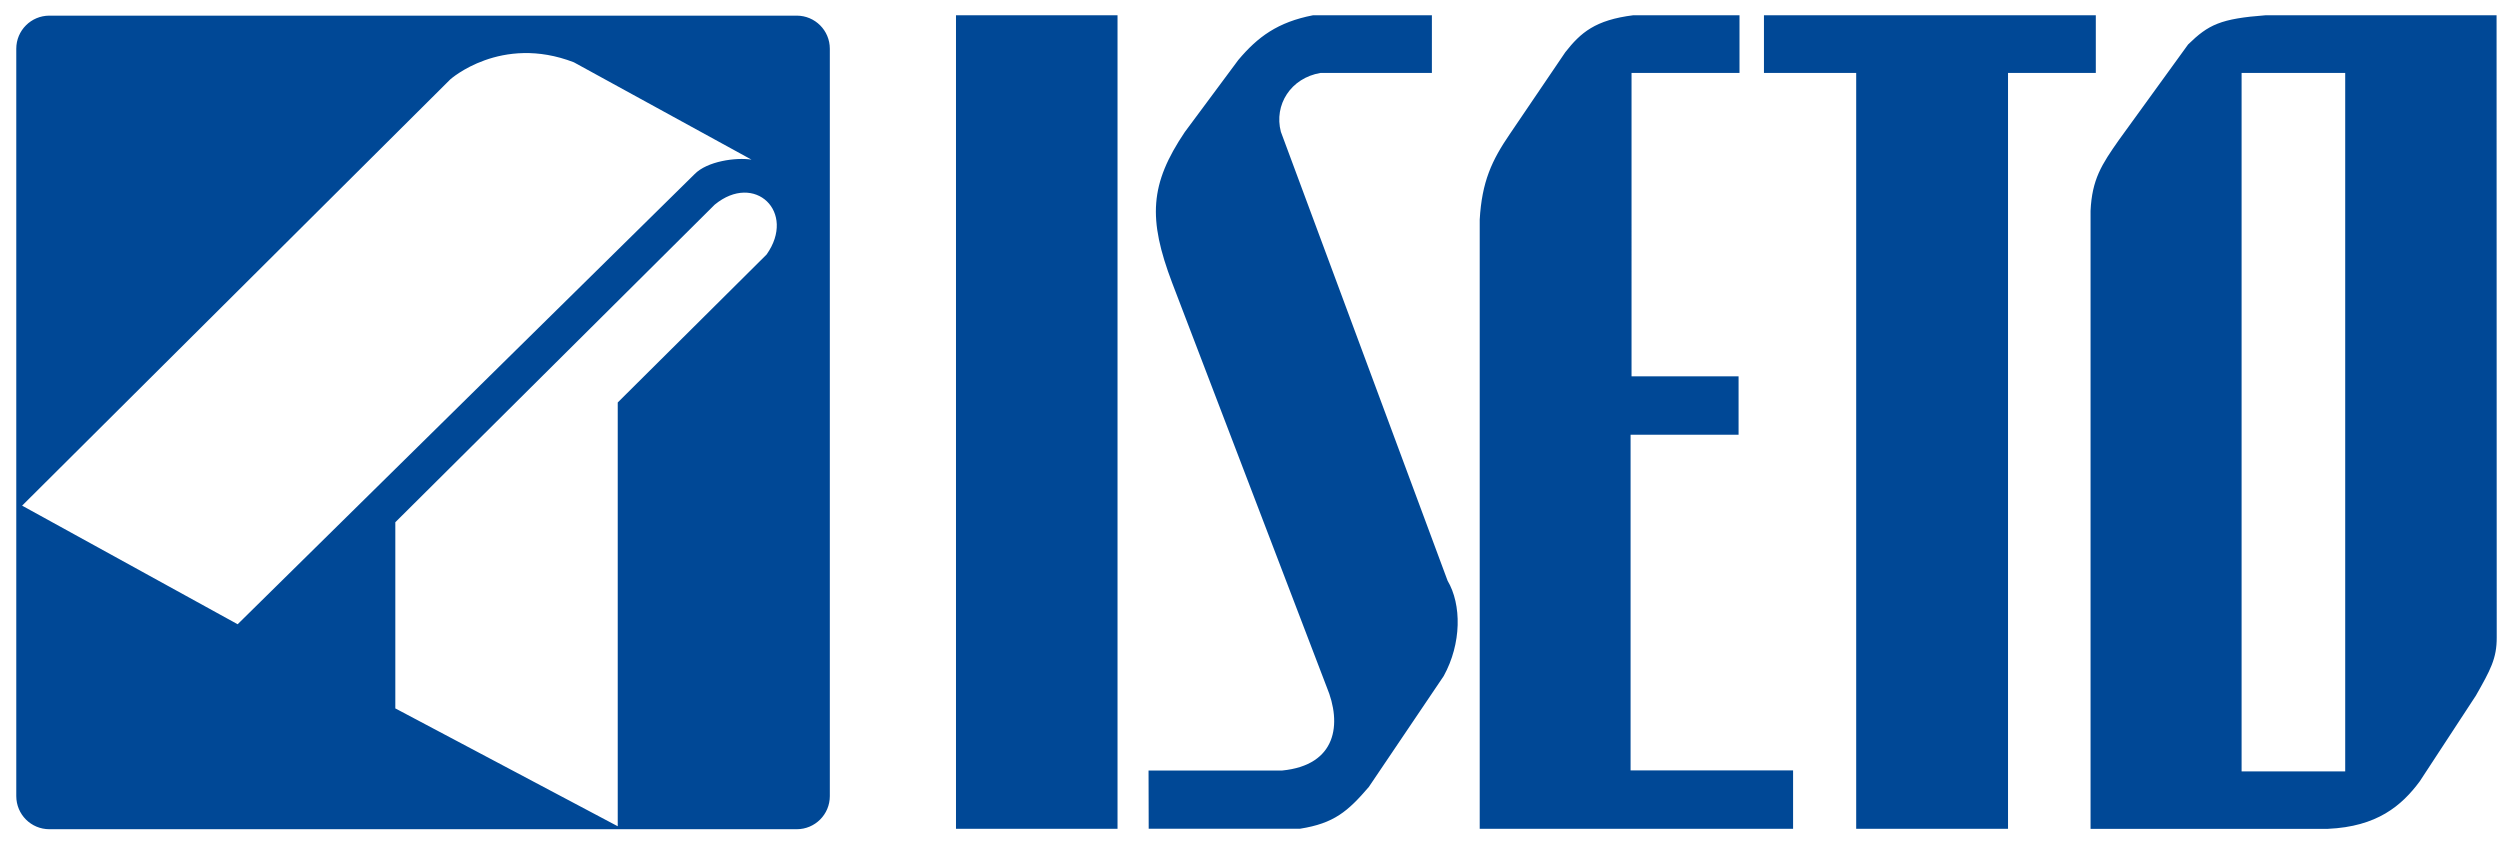 <svg xmlns="http://www.w3.org/2000/svg" width="86" height="29" fill="none"><path fill="#004896" d="M27.409.538H1.699C1.069.538.56 1.047.56 1.676v25.71c0 .63.508 1.139 1.138 1.139h25.71c.63 0 1.138-.51 1.138-1.138V1.677c0-.63-.509-1.139-1.138-1.139ZM.761 17.394 15.491 2.73s1.741-1.556 4.25-.587l6.11 3.348c-.536-.083-1.525.054-1.958.5L8.175 21.474.76 17.394ZM21.25 28.423l-7.643-4.05h-.008v-6.408L24.586 7.04c1.377-1.13 2.818.257 1.784 1.716l-5.12 5.089v14.577ZM38.443.524h-5.557v27.987h5.557V.524ZM49.257.524h-4.084c-1.221.236-1.907.745-2.576 1.54l-1.84 2.478c-1.205 1.791-1.272 2.978-.434 5.19l5.313 13.894c.536 1.28.343 2.697-1.532 2.88H39.51l.005 2.002h5.206c1.17-.184 1.645-.597 2.365-1.435l2.577-3.817c.618-1.122.618-2.46.134-3.28L44.062 4.534c-.244-.93.342-1.851 1.363-2.025h3.832V.524ZM59.837.524h-3.648c-1.315.164-1.813.598-2.343 1.273l-1.907 2.812c-.619.905-.962 1.639-1.037 2.946V28.51h10.78v-2.008h-5.59V14.954h3.715v-2.008h-3.682V2.509h3.714V.524h-.002ZM72.097.524H60.68V2.51h3.173V28.51h5.223V2.51h3.02V.524ZM85.882.524h-7.933c-1.564.118-1.974.32-2.678 1.005l-2.376 3.28c-.602.855-.93 1.364-.98 2.443v21.26h8.168c1.682-.076 2.529-.788 3.155-1.632l1.934-2.954c.493-.87.72-1.272.715-2.003L85.882.527V.524Zm-5.207 26.013h-3.564V2.51h3.564v24.028Z"/></svg>